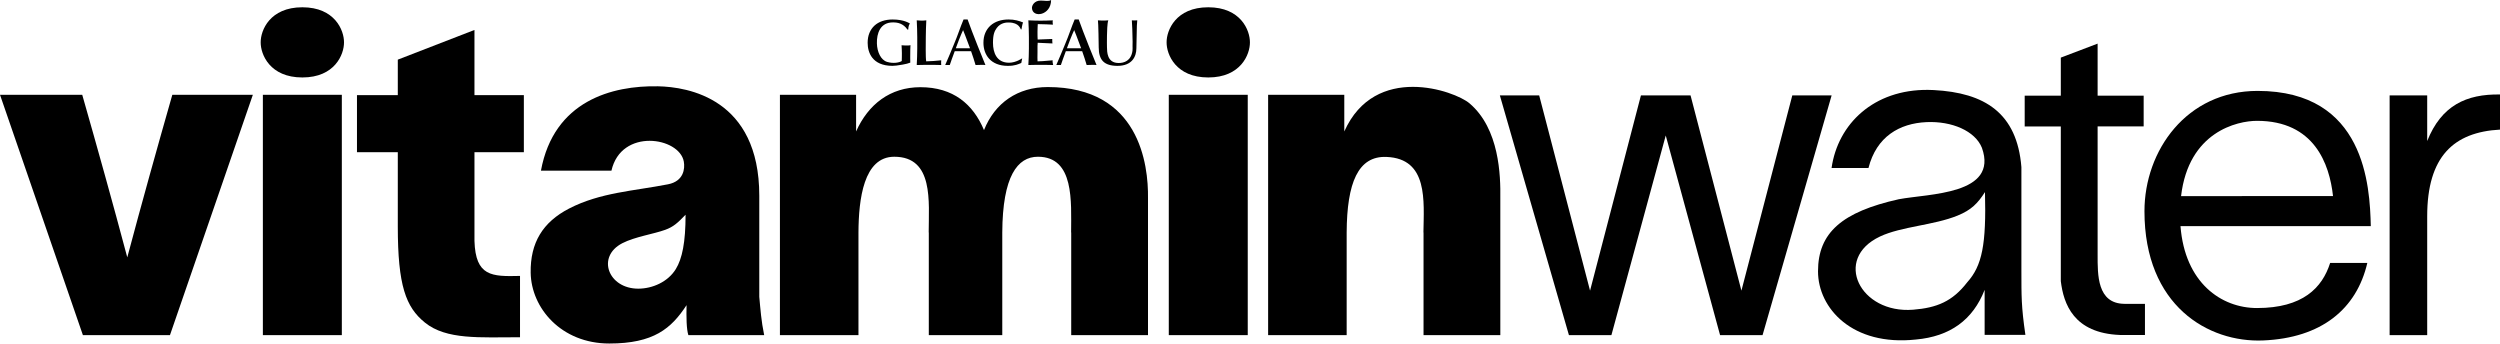 <?xml version="1.0" encoding="UTF-8" standalone="no"?>
<!-- Created with Inkscape (http://www.inkscape.org/) -->

<svg
   width="668.363mm"
   height="91.835mm"
   viewBox="0 0 668.363 91.835"
   version="1.1"
   id="svg1"
   xml:space="preserve"
   inkscape:version="1.4 (86a8ad7, 2024-10-11)"
   sodipodi:docname="Vitaminwater 2025 (H).svg"
   xmlns:inkscape="http://www.inkscape.org/namespaces/inkscape"
   xmlns:sodipodi="http://sodipodi.sourceforge.net/DTD/sodipodi-0.dtd"
   xmlns="http://www.w3.org/2000/svg"
   xmlns:svg="http://www.w3.org/2000/svg"><sodipodi:namedview
     id="namedview1"
     pagecolor="#505050"
     bordercolor="#eeeeee"
     borderopacity="1"
     inkscape:showpageshadow="0"
     inkscape:pageopacity="0"
     inkscape:pagecheckerboard="0"
     inkscape:deskcolor="#d1d1d1"
     inkscape:document-units="mm"
     inkscape:window-width="1440"
     inkscape:window-height="837"
     inkscape:window-x="-8"
     inkscape:window-y="-8"
     inkscape:window-maximized="1"
     inkscape:current-layer="layer1" /><defs
     id="defs1" /><g
     inkscape:label="Layer 1"
     inkscape:groupmode="layer"
     id="layer1"
     transform="translate(229.788,228.561)"><g
       id="g11"
       style="fill:#000000;fill-opacity:1"><g
         id="g9"
         transform="matrix(0.107,0,0,0.109,2.174,-228.561)"
         style="fill:#000000;fill-opacity:1">
	<g
   id="g1"
   style="fill:#000000;fill-opacity:1">
		<path
   class="st0"
   d="m 432.45,1.39 c -16.21,0 -22.22,12.25 -21.93,18.32 1.2,25.34 47.82,18.41 47.82,-19.71 -6.13,4.08 -15.79,1.39 -25.89,1.39 z"
   id="path1-6"
   style="fill:#000000;fill-opacity:1" />
	</g>
	<path
   class="st0"
   d="m 63.41,54.96 c -31.63,-0.25 -41.06,26.36 -40.28,51.88 0.63,20.52 9.71,40.35 25.46,44.98 15.78,4.64 30.45,1.7 36.61,-2.1 0.11,-3.19 0.18,-6.38 0.24,-9.57 0.05,-3.19 0.08,-6.43 0.08,-9.73 0,-3.72 -0.08,-5 -0.24,-8.72 -0.16,-3.72 -0.35,-7.28 -0.56,-10.69 2.66,0.53 12.96,0.55 15.41,0.55 1.17,0 2.34,-0.05 3.51,-0.16 1.17,-0.11 2.28,-0.32 3.35,-0.64 -0.21,2.45 -0.37,6.3 -0.48,11.57 -0.11,5.26 -0.16,9.76 -0.16,18.37 0,2.13 0.02,4.28 0.08,6.46 0.05,2.18 0.08,4.33 0.08,6.46 -2.23,0.85 -5.02,1.73 -8.38,2.63 -3.35,0.9 -6.91,1.65 -10.69,2.23 -3.78,0.58 -11.8,1.87 -15.58,2.35 -3.78,0.48 -7.21,0.72 -10.29,0.72 C 11.19,161.16 0,128.58 0,104.92 0,95.88 1.49,87.83 4.47,80.75 7.45,73.68 11.65,67.7 17.07,62.8 c 5.42,-4.89 11.99,-8.61 19.7,-11.17 7.71,-2.55 16.24,-3.83 25.6,-3.83 29.61,0 42.39,9.75 43.18,9.75 -0.89,1.56 -3.85,5.26 -4.17,15.03 H 99.47 C 88.68,57.24 74.74,54.96 63.41,54.96 Z"
   id="path2"
   style="fill:#000000;fill-opacity:1" />
	<path
   class="st0"
   d="m 123.54,70.54 c -0.27,-6.75 -0.56,-13.64 -0.88,-20.66 1.57,0.24 15.62,1.28 23.91,0 -0.32,7.02 -0.61,13.91 -0.88,20.66 -0.27,6.76 -0.4,13.64 -0.4,20.66 0,13.57 -0.83,49.76 1,59.26 7.81,0 29,-1.43 37.56,-2.57 -0.55,4.36 -0.2,8.07 0,11.59 -4.89,-0.21 -9.79,-0.32 -14.68,-0.32 -4.89,0 -9.79,0 -14.68,0 -5.11,0 -10.03,0 -14.76,0 -4.73,0 -11.97,0.11 -17.08,0.32 0.32,-6.59 0.61,-13.29 0.88,-20.1 0.26,-6.8 0.4,-13.72 0.4,-20.74 V 91.2 c 0,-7.02 -0.13,-13.9 -0.39,-20.66 z"
   id="path3"
   style="fill:#000000;fill-opacity:1" />
	<path
   class="st0"
   d="m 350.35,161.55 c -43.67,0 -61.04,-27.96 -61.04,-56.63 0,-9.04 1.53,-17.09 4.6,-24.17 3.07,-7.07 7.36,-13.05 12.88,-17.95 5.52,-4.89 12.12,-8.61 19.81,-11.17 7.69,-2.56 16.16,-3.83 25.42,-3.83 7.36,0 14.08,0.72 20.15,2.15 6.08,1.44 11.46,3.17 16.14,5.18 -1.73,2.89 -3.63,15 -4.01,16.94 h -1.52 c -1.12,-1.28 -4.18,-16.68 -30.01,-16.88 -4.34,-0.03 -20.03,-0.41 -30.31,13.6 -5.4,7.36 -9.32,15.53 -9.32,36.11 0,24.57 9.38,48.96 40.13,48.96 17.32,0 32.87,-10.85 32.87,-10.85 l -2.26,11.41 c -7.21,3.02 -15.92,7.27 -33.53,7.13 z"
   id="path4"
   style="fill:#000000;fill-opacity:1" />
	<path
   class="st0"
   d="m 402.47,70.31 c -0.29,-6.81 -0.6,-13.61 -0.94,-20.42 5.14,0.21 10.24,0.4 15.33,0.56 5.08,0.16 10.19,0.24 15.33,0.24 5.14,0 10.22,-0.08 15.24,-0.24 5.02,-0.16 10.11,-0.34 15.24,-0.56 -0.82,3.84 -0.3,7.99 0.25,10.57 -4,-0.23 -27.05,-1.32 -37.85,-1.32 -0.11,3.4 -0.26,4.9 -0.43,7.98 -0.17,3.08 -0.26,6.6 -0.26,10.53 0,4.15 0.03,8.19 0.09,12.12 0.06,3.94 0.34,5.16 0.34,7.18 5.43,0 33.22,-1.07 36.42,-1.35 0.2,3.79 -0.17,7.83 0.5,10.98 -3.25,-0.35 -33.97,-1.68 -36.92,-1.68 0,0.96 -0.03,1.99 -0.09,3.11 -0.06,1.12 -0.34,3.03 -0.34,4.73 v 6.22 9.57 c 0,6.06 -0.22,9.06 -0.16,12.99 0.06,3.94 0.14,6.91 0.26,8.93 4.11,0 18,-0.53 37.79,-2.57 -0.77,2.5 0.73,9.98 1.25,11.59 -5.14,-0.21 -10.25,-0.32 -15.33,-0.32 -5.08,0 -10.25,0 -15.5,0 -5.25,0 -10.45,0 -15.58,0 -5.14,0 -10.34,0.11 -15.59,0.32 0.34,-6.81 0.66,-13.59 0.94,-20.34 0.28,-6.75 0.43,-13.64 0.43,-20.66 V 91.04 c 0.01,-7.02 -0.14,-13.93 -0.42,-20.73 z"
   id="path5-1"
   style="fill:#000000;fill-opacity:1" />
	<path
   class="st0"
   d="m 662.01,101.73 c 0,-16.19 -1.47,-48.74 -1.91,-51.85 1.2,0.21 8.68,0.53 13.55,0 -0.33,3.72 -0.66,8.16 -0.98,13.32 -0.35,5.58 -1.21,48.15 -1.21,55.13 0,20.29 -10.66,43.22 -47.36,43.22 -16.36,0 -28.24,-3.62 -35.66,-10.85 -7.42,-7.23 -11.12,-18.67 -11.12,-34.3 0,-5.52 -0.83,-61.96 -1.99,-66.52 1.41,0.23 14.87,1.11 25.92,0 -2.7,7.6 -3.09,27.9 -3.28,37.49 -0.11,5.53 -0.16,11.28 -0.16,17.23 0,3.62 0.05,7.37 0.16,11.25 0.3,10.45 -0.44,38.69 29.24,38.69 13.36,0 31,-5.13 34.51,-30.15 0.55,-3.95 0.03,-7.87 0.14,-11.81 0.1,-3.93 0.15,-7.55 0.15,-10.85 z"
   id="path6-8"
   style="fill:#000000;fill-opacity:1" />
	<g
   id="g7"
   style="fill:#000000;fill-opacity:1">
		<path
   class="st0"
   d="m 249.79,47.81 h -10.17 c -8.29,19.04 -14.31,38.58 -23.92,60.65 -8.04,18.47 -13.34,32.41 -21.95,51.02 1.89,-0.23 9.6,-0.23 11.48,0 1.14,-4 7.87,-21.95 12.35,-33.89 h 40.84 c 4.13,11.51 8.15,23.39 11.2,33.89 1.49,-0.22 10.66,-0.32 11.99,-0.32 h 8.45 c 1.33,0 2.74,0.1 4.23,0.32 -1.38,-2.55 -35.18,-84.91 -44.5,-111.67 z m -29.5,70.53 c 0.15,-0.4 0.29,-0.79 0.42,-1.14 11.25,-30.45 17.74,-43.35 17.74,-43.35 0,0 8.52,20.52 17.33,44.49 z"
   id="path7"
   style="fill:#000000;fill-opacity:1" />
	</g>
	<g
   id="g8"
   style="fill:#000000;fill-opacity:1">
		<path
   class="st0"
   d="m 527.38,47.81 h -10.17 c -8.29,19.04 -14.31,38.58 -23.92,60.65 -8.04,18.47 -13.34,32.41 -21.95,51.02 1.89,-0.23 9.6,-0.23 11.48,0 1.14,-4 7.87,-21.95 12.35,-33.89 h 40.84 c 4.13,11.51 8.15,23.39 11.2,33.89 1.49,-0.22 10.66,-0.32 11.99,-0.32 h 8.45 c 1.33,0 2.74,0.1 4.23,0.32 -1.38,-2.55 -35.19,-84.91 -44.5,-111.67 z m -29.5,70.53 c 0.15,-0.4 0.29,-0.79 0.42,-1.14 11.25,-30.45 17.74,-43.35 17.74,-43.35 0,0 8.52,20.52 17.33,44.49 z"
   id="path8-4"
   style="fill:#000000;fill-opacity:1" />
	</g>
</g><g
         id="g10"
         style="fill:#000000;fill-opacity:1"><path
           id="rect5"
           style="opacity:1;fill:#000000;fill-opacity:1;fill-rule:evenodd;stroke-width:0.502;paint-order:stroke fill markers"
           d="m 171.192,-203.056 18.467,64.095 h 11.354 l 14.527,-53.379 14.527,53.379 h 11.354 l 18.467,-64.095 h -10.515 l -13.6,52.198 -13.6,-52.198 h -13.267 l -13.6,52.198 -13.6,-52.198 z"
           sodipodi:nodetypes="cccccccccccccc" /><g
           id="g5"
           style="fill:#000000;fill-opacity:1"><path
             id="rect2-1"
             style="fill:#000000;fill-opacity:1;fill-rule:evenodd;stroke-width:0.333;paint-order:stroke fill markers"
             d="m -102.944,-220.552 -20.496,7.938 v 9.49 h -10.914 v 15.251 h 10.914 v 19.871 c 0,15.767 2.14,21.545 7.237,25.671 5.764,4.666 14.691,3.932 25.438,3.932 v -16.395 c -7.6,0.19 -11.883,0.117 -12.178,-9.357 v -23.722 h 13.204 v -15.251 h -13.204 z"
             sodipodi:nodetypes="ccccccsscccccccc" /><path
             id="rect1"
             style="fill:#000000;fill-opacity:1;fill-rule:evenodd;stroke-width:0.501;paint-order:stroke fill markers"
             d="m -229.788,-203.223 22.164,64.26 h 23.274 l 22.164,-64.26 h -21.531 c -4.128,14.46 -8.175,28.939 -12.043,43.468 -3.868,-14.529 -7.914,-29.008 -12.043,-43.468 z"
             sodipodi:nodetypes="cccccccc" /><path
             id="rect2"
             style="fill:#000000;fill-opacity:1;fill-rule:evenodd;stroke-width:0.471;paint-order:stroke fill markers"
             d="m -148.957,-226.616 c -8.693,0 -11.163,6.167 -11.139,9.382 -0.023,3.223 2.453,9.381 11.139,9.381 8.696,0 11.163,-6.171 11.139,-9.381 0.024,-3.214 -2.446,-9.382 -11.139,-9.382 z m -10.554,23.393 v 64.26 h 21.11 v -64.26 z"
             sodipodi:nodetypes="scscsccccc" /><path
             id="path3-6"
             style="fill:#000000;fill-opacity:1;fill-rule:evenodd;stroke-width:1.25;paint-order:stroke fill markers"
             inkscape:transform-center-x="2.4419155"
             d="m -53.825,-205.49 c -12.293,-0.248 -27.905,3.851 -31.347,22.565 h 18.849 c 2.584,-11.473 18.182,-9.023 19.351,-2.425 0.336,1.895 -0.031,5.237 -4.212,6.058 -9.103,1.789 -18.093,2.167 -26.444,6.475 -7.066,3.645 -10.411,9.168 -10.288,17.16 0.145,9.454 8.182,18.932 21.015,18.932 11.875,0 16.573,-4.004 20.658,-10.254 -0.062,3.255 -0.035,6.37 0.487,8.02 h 20.268 c -0.782,-3.76 -1.005,-6.961 -1.309,-10.243 v -27.038 c 0,-26.035 -19.166,-29.091 -27.027,-29.249 z m 7.322,34.335 c 0,7.412 -0.908,11.752 -2.607,14.523 -2.11,3.441 -6.238,5.231 -10.011,5.244 -8.044,0.027 -11.29,-8.543 -4.291,-12.154 3.34,-1.723 8.384,-2.453 11.464,-3.578 2.208,-0.806 3.281,-1.803 5.445,-4.035 z"
             sodipodi:nodetypes="cccsssssccccsccssssc" /><path
             id="path1"
             style="fill:#000000;fill-opacity:1;fill-rule:evenodd;stroke-width:0.462;paint-order:stroke fill markers"
             d="m 50.315,-205.288 c -8.001,0 -14.119,4.201 -17.037,11.509 -2.904,-6.947 -8.249,-11.472 -17.001,-11.472 -8.06,0 -13.938,4.553 -17.193,11.83 v -9.8 H -21.279 v 64.26 h 20.997 v -27.455 c 0.049,-8.87 1.366,-20.241 9.571,-20.241 10.617,0 9.205,12.081 9.205,20.241 h 0.028 v 27.455 h 19.644 v -27.455 c 0.081,-15.027 4.054,-20.241 9.528,-20.241 9.81,0 8.875,12.081 8.875,20.241 h 0.027 v 27.455 h 20.528 v -36.611 c 0.131,-8.993 -2.296,-29.717 -26.81,-29.717 z" /><path
             id="rect2-9"
             style="fill:#000000;fill-opacity:1;fill-rule:evenodd;stroke-width:0.471;paint-order:stroke fill markers"
             d="m 93.235,-226.616 c -8.693,0 -11.163,6.167 -11.139,9.382 -0.023,3.223 2.453,9.381 11.139,9.381 8.696,0 11.163,-6.171 11.139,-9.381 0.024,-3.214 -2.446,-9.382 -11.139,-9.382 z m -10.554,23.393 v 64.26 h 21.11 v -64.26 z"
             sodipodi:nodetypes="scscsccccc" /><path
             id="path5"
             style="fill:#000000;fill-opacity:1;fill-rule:evenodd;stroke-width:0.462;paint-order:stroke fill markers"
             d="m 129.601,-193.42 v -9.8 h -20.362 v 64.26 h 20.997 v -27.455 c 0.074,-13.291 3.051,-20.494 10.64,-20.193 11.217,0.437 9.988,11.847 9.884,20.193 h 0.027 v 27.455 h 20.528 v -36.611 c 0.087,-6.012 -0.22,-18.576 -8.254,-25.377 -3.961,-3.353 -25.232,-10.863 -33.46,7.529 z"
             sodipodi:nodetypes="ccccccscccccsc" /></g><path
           id="path6"
           style="opacity:1;fill:#000000;fill-opacity:1;fill-rule:evenodd;stroke-width:0.5;paint-order:stroke fill markers"
           d="m 285.737,-204.532 c -14.623,-0.163 -24.192,9.121 -25.864,20.876 h 9.869 c 2.132,-8.401 8.305,-11.93 15.497,-12.256 6.8,-0.308 13.01,2.344 14.83,6.868 4.477,12.566 -14.181,12.226 -22.216,13.744 -15.17,3.385 -21.605,8.941 -21.605,19.268 0,9.903 9.215,20.067 26.163,18.241 9.121,-0.811 15.248,-5.239 18.382,-13.283 v 12.044 h 10.898 c -1.118,-7.669 -1.056,-10.486 -1.069,-17.038 v -27.817 c -1.17,-14.495 -9.814,-19.889 -23.453,-20.6 -0.482,-0.025 -0.959,-0.04 -1.431,-0.045 z m 15.149,27.324 c 0.371,14.001 -0.76,19.686 -4.738,24.107 -3.968,5.152 -8.162,6.834 -14.468,7.338 -14.203,1.135 -21.519,-13.583 -8.86,-19.568 5.708,-2.698 14.343,-2.983 20.755,-5.6 3.67,-1.498 5.363,-3.254 7.311,-6.277 z"
           sodipodi:nodetypes="cccsccsccccccscccsssc" /><path
           id="rect7"
           style="opacity:1;fill:#000000;fill-opacity:1;fill-rule:evenodd;stroke-width:0.5;paint-order:stroke fill markers"
           d="m 330.999,-216.9 -9.841,3.742 v 10.167 h -9.656 v 8.232 h 9.656 v 41.358 c 0.731,6.037 3.388,13.916 15.835,14.394 h 6.662 v -8.325 h -5.499 c -7.307,-0.081 -7.154,-7.76 -7.157,-13.132 v -34.296 h 12.309 v -8.232 h -12.309 z"
           sodipodi:nodetypes="ccccccccccccccccc" /><path
           id="path8"
           style="opacity:1;fill:#000000;fill-opacity:1;fill-rule:evenodd;stroke-width:0.605;paint-order:stroke fill markers"
           d="m 373.77,-204.258 c -19.023,0 -30.248,15.99 -30.248,32.167 0,25.292 17.093,35.152 31.703,34.548 15.639,-0.647 25.012,-8.412 27.878,-20.733 h -9.937 c -2.103,6.653 -7.318,12.067 -19.551,12.067 -9.581,0 -19.286,-6.765 -20.461,-21.89 h 50.879 c -0.252,-10.781 -1.531,-36.159 -30.264,-36.159 z m -0.155,8.002 c 15.288,1e-5 19.375,11.492 20.317,20.121 H 353.31 c 2.014,-17.202 15.002,-20.121 20.306,-20.121 z"
           sodipodi:nodetypes="sssccsccssccs" /><path
           id="rect9"
           style="opacity:1;fill:#000000;fill-opacity:1;fill-rule:evenodd;stroke-width:0.784;paint-order:stroke fill markers"
           d="m -190.86,-419.112 h -12.196 v 10.045 h 64.095 v -10.045 h -31.782 c -16.01,0 -22.498,-7.114 -23.169,-19.464 h -9.391 c -0.146,8.987 2.929,15.671 12.442,19.464 z"
           transform="rotate(90)"
           sodipodi:nodetypes="cccccsccc" /></g></g></g><style
     type="text/css"
     id="style1">
	.st0{fill:#4872C4;}
</style></svg>

